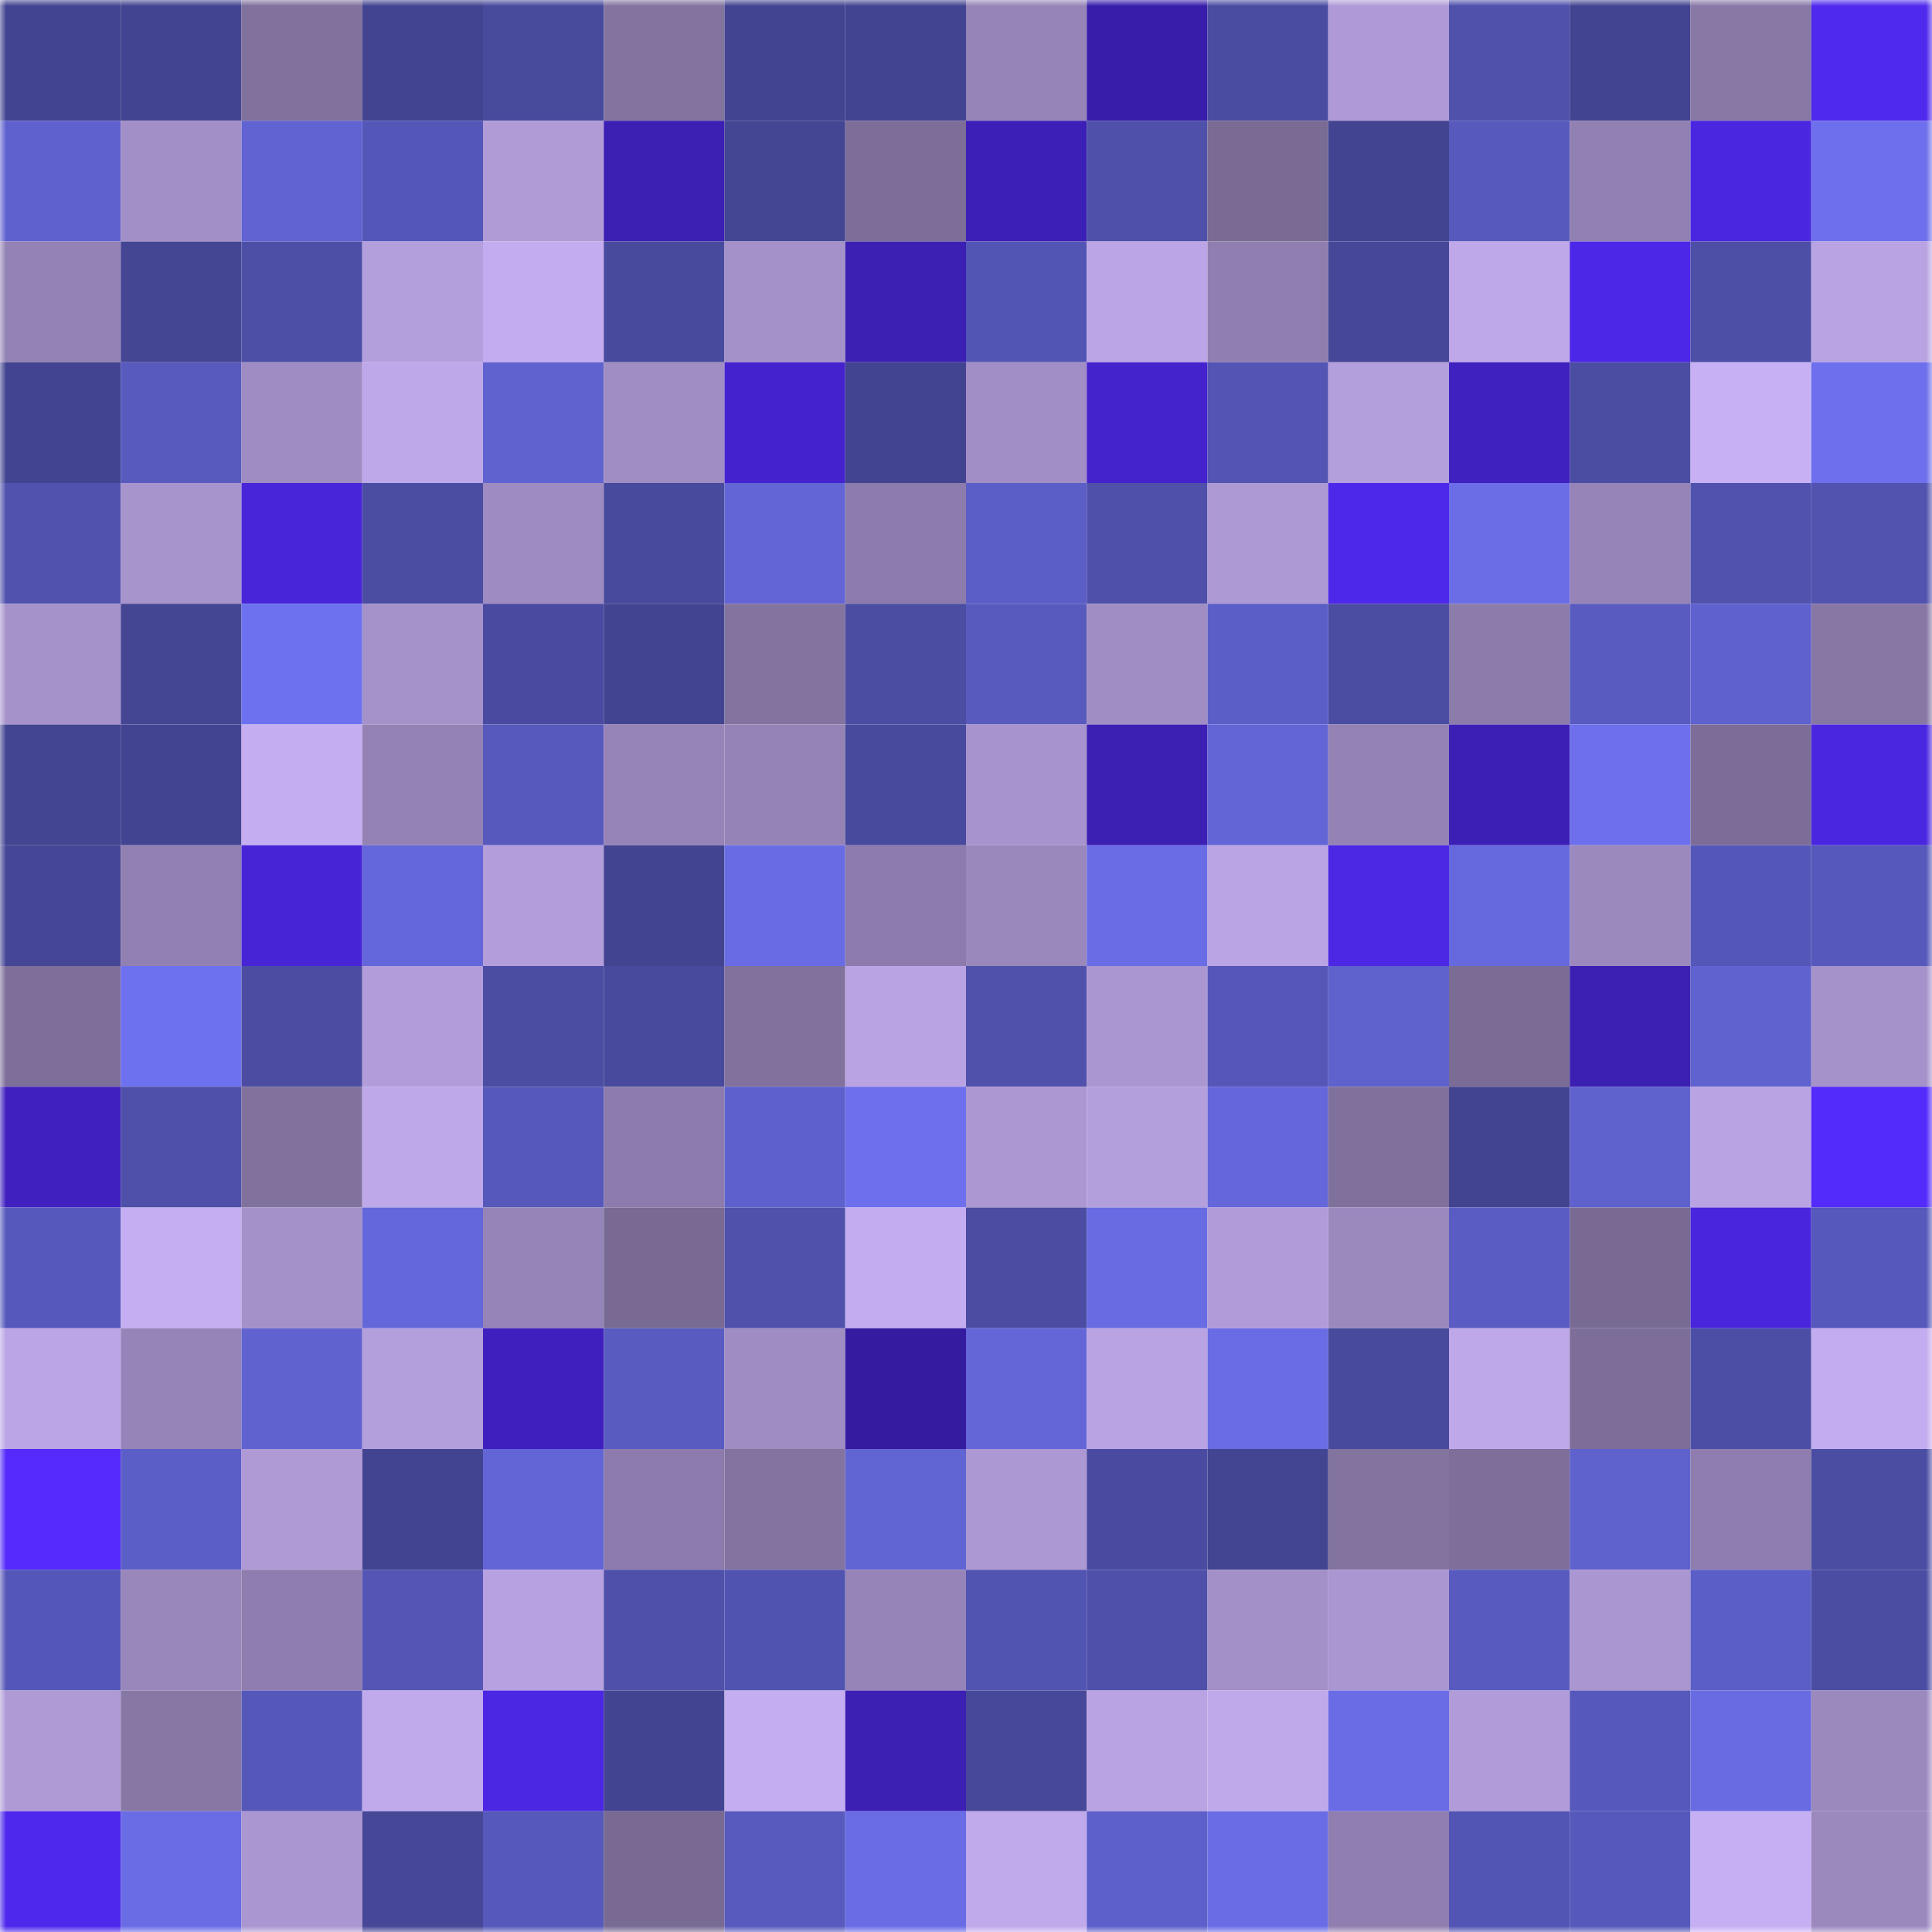 <svg viewBox="0 0 160 160" fill="none" role="img" xmlns="http://www.w3.org/2000/svg" width="240" height="240" name="farcaster%2Csr"><mask id="700555352" mask-type="alpha" maskUnits="userSpaceOnUse" x="0" y="0" width="160" height="160"><rect width="160" height="160" fill="#FFFFFF"></rect></mask><g mask="url(#700555352)"><rect x="0" y="0" width="10" height="10" fill="#434491"></rect><rect x="10" y="0" width="10" height="10" fill="#434491"></rect><rect x="20" y="0" width="10" height="10" fill="#80719d"></rect><rect x="30" y="0" width="10" height="10" fill="#434491"></rect><rect x="40" y="0" width="10" height="10" fill="#484a9c"></rect><rect x="50" y="0" width="10" height="10" fill="#82739f"></rect><rect x="60" y="0" width="10" height="10" fill="#434491"></rect><rect x="70" y="0" width="10" height="10" fill="#434491"></rect><rect x="80" y="0" width="10" height="10" fill="#9684b8"></rect><rect x="90" y="0" width="10" height="10" fill="#381daa"></rect><rect x="100" y="0" width="10" height="10" fill="#4a4ca1"></rect><rect x="110" y="0" width="10" height="10" fill="#af9ad7"></rect><rect x="120" y="0" width="10" height="10" fill="#4f51ab"></rect><rect x="130" y="0" width="10" height="10" fill="#434491"></rect><rect x="140" y="0" width="10" height="10" fill="#8878a6"></rect><rect x="150" y="0" width="10" height="10" fill="#4f29ed"></rect><rect x="0" y="10" width="10" height="10" fill="#5f61ce"></rect><rect x="10" y="10" width="10" height="10" fill="#a38fc7"></rect><rect x="20" y="10" width="10" height="10" fill="#6163d3"></rect><rect x="30" y="10" width="10" height="10" fill="#5557b8"></rect><rect x="40" y="10" width="10" height="10" fill="#b09bd7"></rect><rect x="50" y="10" width="10" height="10" fill="#3c1fb3"></rect><rect x="60" y="10" width="10" height="10" fill="#444694"></rect><rect x="70" y="10" width="10" height="10" fill="#7d6e99"></rect><rect x="80" y="10" width="10" height="10" fill="#3c1fb6"></rect><rect x="90" y="10" width="10" height="10" fill="#4e50a9"></rect><rect x="100" y="10" width="10" height="10" fill="#7a6b95"></rect><rect x="110" y="10" width="10" height="10" fill="#434491"></rect><rect x="120" y="10" width="10" height="10" fill="#5759bd"></rect><rect x="130" y="10" width="10" height="10" fill="#9180b2"></rect><rect x="140" y="10" width="10" height="10" fill="#4a26e0"></rect><rect x="150" y="10" width="10" height="10" fill="#6d6fec"></rect><rect x="0" y="20" width="10" height="10" fill="#9382b4"></rect><rect x="10" y="20" width="10" height="10" fill="#444694"></rect><rect x="20" y="20" width="10" height="10" fill="#4d4fa7"></rect><rect x="30" y="20" width="10" height="10" fill="#b49fdd"></rect><rect x="40" y="20" width="10" height="10" fill="#c3acef"></rect><rect x="50" y="20" width="10" height="10" fill="#484a9d"></rect><rect x="60" y="20" width="10" height="10" fill="#a491c9"></rect><rect x="70" y="20" width="10" height="10" fill="#3c1fb3"></rect><rect x="80" y="20" width="10" height="10" fill="#5355b5"></rect><rect x="90" y="20" width="10" height="10" fill="#bca5e6"></rect><rect x="100" y="20" width="10" height="10" fill="#8f7eaf"></rect><rect x="110" y="20" width="10" height="10" fill="#464797"></rect><rect x="120" y="20" width="10" height="10" fill="#bea8e9"></rect><rect x="130" y="20" width="10" height="10" fill="#4d27e7"></rect><rect x="140" y="20" width="10" height="10" fill="#4d4ea6"></rect><rect x="150" y="20" width="10" height="10" fill="#b9a3e3"></rect><rect x="0" y="30" width="10" height="10" fill="#434491"></rect><rect x="10" y="30" width="10" height="10" fill="#585abe"></rect><rect x="20" y="30" width="10" height="10" fill="#9f8cc2"></rect><rect x="30" y="30" width="10" height="10" fill="#bea8e9"></rect><rect x="40" y="30" width="10" height="10" fill="#6062cf"></rect><rect x="50" y="30" width="10" height="10" fill="#a08dc4"></rect><rect x="60" y="30" width="10" height="10" fill="#4423ce"></rect><rect x="70" y="30" width="10" height="10" fill="#434491"></rect><rect x="80" y="30" width="10" height="10" fill="#a18ec6"></rect><rect x="90" y="30" width="10" height="10" fill="#4423cd"></rect><rect x="100" y="30" width="10" height="10" fill="#5354b3"></rect><rect x="110" y="30" width="10" height="10" fill="#b49fdd"></rect><rect x="120" y="30" width="10" height="10" fill="#3f21bf"></rect><rect x="130" y="30" width="10" height="10" fill="#4b4da3"></rect><rect x="140" y="30" width="10" height="10" fill="#c8b0f5"></rect><rect x="150" y="30" width="10" height="10" fill="#6d6fec"></rect><rect x="0" y="40" width="10" height="10" fill="#5052ae"></rect><rect x="10" y="40" width="10" height="10" fill="#a894cd"></rect><rect x="20" y="40" width="10" height="10" fill="#4825d8"></rect><rect x="30" y="40" width="10" height="10" fill="#4b4da3"></rect><rect x="40" y="40" width="10" height="10" fill="#9e8bc1"></rect><rect x="50" y="40" width="10" height="10" fill="#484a9d"></rect><rect x="60" y="40" width="10" height="10" fill="#6365d6"></rect><rect x="70" y="40" width="10" height="10" fill="#8c7bac"></rect><rect x="80" y="40" width="10" height="10" fill="#5c5ec7"></rect><rect x="90" y="40" width="10" height="10" fill="#4e50a9"></rect><rect x="100" y="40" width="10" height="10" fill="#ad99d4"></rect><rect x="110" y="40" width="10" height="10" fill="#4e28ea"></rect><rect x="120" y="40" width="10" height="10" fill="#6b6de7"></rect><rect x="130" y="40" width="10" height="10" fill="#9684b8"></rect><rect x="140" y="40" width="10" height="10" fill="#5052ae"></rect><rect x="150" y="40" width="10" height="10" fill="#5153af"></rect><rect x="0" y="50" width="10" height="10" fill="#a692cb"></rect><rect x="10" y="50" width="10" height="10" fill="#444694"></rect><rect x="20" y="50" width="10" height="10" fill="#6e71ef"></rect><rect x="30" y="50" width="10" height="10" fill="#a592ca"></rect><rect x="40" y="50" width="10" height="10" fill="#4a4ba0"></rect><rect x="50" y="50" width="10" height="10" fill="#434491"></rect><rect x="60" y="50" width="10" height="10" fill="#82739f"></rect><rect x="70" y="50" width="10" height="10" fill="#4b4da3"></rect><rect x="80" y="50" width="10" height="10" fill="#585abe"></rect><rect x="90" y="50" width="10" height="10" fill="#a08dc4"></rect><rect x="100" y="50" width="10" height="10" fill="#5c5ec8"></rect><rect x="110" y="50" width="10" height="10" fill="#4b4da3"></rect><rect x="120" y="50" width="10" height="10" fill="#8c7cac"></rect><rect x="130" y="50" width="10" height="10" fill="#595bc1"></rect><rect x="140" y="50" width="10" height="10" fill="#5f61ce"></rect><rect x="150" y="50" width="10" height="10" fill="#8777a5"></rect><rect x="0" y="60" width="10" height="10" fill="#434592"></rect><rect x="10" y="60" width="10" height="10" fill="#434491"></rect><rect x="20" y="60" width="10" height="10" fill="#c5adf1"></rect><rect x="30" y="60" width="10" height="10" fill="#9482b5"></rect><rect x="40" y="60" width="10" height="10" fill="#5759bc"></rect><rect x="50" y="60" width="10" height="10" fill="#9684b8"></rect><rect x="60" y="60" width="10" height="10" fill="#9583b6"></rect><rect x="70" y="60" width="10" height="10" fill="#484a9d"></rect><rect x="80" y="60" width="10" height="10" fill="#a793cd"></rect><rect x="90" y="60" width="10" height="10" fill="#3c1fb3"></rect><rect x="100" y="60" width="10" height="10" fill="#6365d6"></rect><rect x="110" y="60" width="10" height="10" fill="#9482b5"></rect><rect x="120" y="60" width="10" height="10" fill="#3c1fb5"></rect><rect x="130" y="60" width="10" height="10" fill="#6d6fec"></rect><rect x="140" y="60" width="10" height="10" fill="#7c6d98"></rect><rect x="150" y="60" width="10" height="10" fill="#4a26e0"></rect><rect x="0" y="70" width="10" height="10" fill="#454695"></rect><rect x="10" y="70" width="10" height="10" fill="#9180b2"></rect><rect x="20" y="70" width="10" height="10" fill="#4725d7"></rect><rect x="30" y="70" width="10" height="10" fill="#6467d9"></rect><rect x="40" y="70" width="10" height="10" fill="#b39edb"></rect><rect x="50" y="70" width="10" height="10" fill="#434491"></rect><rect x="60" y="70" width="10" height="10" fill="#696be4"></rect><rect x="70" y="70" width="10" height="10" fill="#8c7bac"></rect><rect x="80" y="70" width="10" height="10" fill="#9a88bd"></rect><rect x="90" y="70" width="10" height="10" fill="#6a6ce6"></rect><rect x="100" y="70" width="10" height="10" fill="#baa4e4"></rect><rect x="110" y="70" width="10" height="10" fill="#4c27e4"></rect><rect x="120" y="70" width="10" height="10" fill="#6668dd"></rect><rect x="130" y="70" width="10" height="10" fill="#9b89be"></rect><rect x="140" y="70" width="10" height="10" fill="#5557b8"></rect><rect x="150" y="70" width="10" height="10" fill="#5658bb"></rect><rect x="0" y="80" width="10" height="10" fill="#7d6e9a"></rect><rect x="10" y="80" width="10" height="10" fill="#6e71ef"></rect><rect x="20" y="80" width="10" height="10" fill="#4b4ca2"></rect><rect x="30" y="80" width="10" height="10" fill="#b29dda"></rect><rect x="40" y="80" width="10" height="10" fill="#4b4da3"></rect><rect x="50" y="80" width="10" height="10" fill="#484a9d"></rect><rect x="60" y="80" width="10" height="10" fill="#80719d"></rect><rect x="70" y="80" width="10" height="10" fill="#b9a3e3"></rect><rect x="80" y="80" width="10" height="10" fill="#4f51ab"></rect><rect x="90" y="80" width="10" height="10" fill="#aa96d0"></rect><rect x="100" y="80" width="10" height="10" fill="#5556b7"></rect><rect x="110" y="80" width="10" height="10" fill="#5f61cd"></rect><rect x="120" y="80" width="10" height="10" fill="#7b6c96"></rect><rect x="130" y="80" width="10" height="10" fill="#3c1fb3"></rect><rect x="140" y="80" width="10" height="10" fill="#5f62cf"></rect><rect x="150" y="80" width="10" height="10" fill="#a592ca"></rect><rect x="0" y="90" width="10" height="10" fill="#4021c0"></rect><rect x="10" y="90" width="10" height="10" fill="#4e50a9"></rect><rect x="20" y="90" width="10" height="10" fill="#80719d"></rect><rect x="30" y="90" width="10" height="10" fill="#bea8e9"></rect><rect x="40" y="90" width="10" height="10" fill="#5658ba"></rect><rect x="50" y="90" width="10" height="10" fill="#8c7bac"></rect><rect x="60" y="90" width="10" height="10" fill="#5e61cd"></rect><rect x="70" y="90" width="10" height="10" fill="#6d6fec"></rect><rect x="80" y="90" width="10" height="10" fill="#ac97d2"></rect><rect x="90" y="90" width="10" height="10" fill="#b49fdd"></rect><rect x="100" y="90" width="10" height="10" fill="#6466d9"></rect><rect x="110" y="90" width="10" height="10" fill="#80709c"></rect><rect x="120" y="90" width="10" height="10" fill="#434491"></rect><rect x="130" y="90" width="10" height="10" fill="#5f61cd"></rect><rect x="140" y="90" width="10" height="10" fill="#b9a3e3"></rect><rect x="150" y="90" width="10" height="10" fill="#532bfa"></rect><rect x="0" y="100" width="10" height="10" fill="#5658bb"></rect><rect x="10" y="100" width="10" height="10" fill="#c6aef2"></rect><rect x="20" y="100" width="10" height="10" fill="#a491c9"></rect><rect x="30" y="100" width="10" height="10" fill="#6467d9"></rect><rect x="40" y="100" width="10" height="10" fill="#9584b7"></rect><rect x="50" y="100" width="10" height="10" fill="#786a93"></rect><rect x="60" y="100" width="10" height="10" fill="#4f51ab"></rect><rect x="70" y="100" width="10" height="10" fill="#c3acef"></rect><rect x="80" y="100" width="10" height="10" fill="#4b4ca2"></rect><rect x="90" y="100" width="10" height="10" fill="#686be2"></rect><rect x="100" y="100" width="10" height="10" fill="#b19cd9"></rect><rect x="110" y="100" width="10" height="10" fill="#9b89be"></rect><rect x="120" y="100" width="10" height="10" fill="#5a5cc3"></rect><rect x="130" y="100" width="10" height="10" fill="#786a93"></rect><rect x="140" y="100" width="10" height="10" fill="#4926dc"></rect><rect x="150" y="100" width="10" height="10" fill="#5658bb"></rect><rect x="0" y="110" width="10" height="10" fill="#bba5e6"></rect><rect x="10" y="110" width="10" height="10" fill="#9684b8"></rect><rect x="20" y="110" width="10" height="10" fill="#6062cf"></rect><rect x="30" y="110" width="10" height="10" fill="#b49fdd"></rect><rect x="40" y="110" width="10" height="10" fill="#3f20be"></rect><rect x="50" y="110" width="10" height="10" fill="#595bc1"></rect><rect x="60" y="110" width="10" height="10" fill="#9f8cc2"></rect><rect x="70" y="110" width="10" height="10" fill="#351ba0"></rect><rect x="80" y="110" width="10" height="10" fill="#6466d8"></rect><rect x="90" y="110" width="10" height="10" fill="#b9a3e3"></rect><rect x="100" y="110" width="10" height="10" fill="#696ce4"></rect><rect x="110" y="110" width="10" height="10" fill="#484a9d"></rect><rect x="120" y="110" width="10" height="10" fill="#bfa8ea"></rect><rect x="130" y="110" width="10" height="10" fill="#7d6e99"></rect><rect x="140" y="110" width="10" height="10" fill="#4c4ea5"></rect><rect x="150" y="110" width="10" height="10" fill="#c3acef"></rect><rect x="0" y="120" width="10" height="10" fill="#542bfc"></rect><rect x="10" y="120" width="10" height="10" fill="#5c5ec7"></rect><rect x="20" y="120" width="10" height="10" fill="#af9ad6"></rect><rect x="30" y="120" width="10" height="10" fill="#434491"></rect><rect x="40" y="120" width="10" height="10" fill="#6365d6"></rect><rect x="50" y="120" width="10" height="10" fill="#8c7bac"></rect><rect x="60" y="120" width="10" height="10" fill="#8373a0"></rect><rect x="70" y="120" width="10" height="10" fill="#6164d3"></rect><rect x="80" y="120" width="10" height="10" fill="#ac98d3"></rect><rect x="90" y="120" width="10" height="10" fill="#4a4ba0"></rect><rect x="100" y="120" width="10" height="10" fill="#434592"></rect><rect x="110" y="120" width="10" height="10" fill="#82739f"></rect><rect x="120" y="120" width="10" height="10" fill="#7e6f9a"></rect><rect x="130" y="120" width="10" height="10" fill="#5f61cd"></rect><rect x="140" y="120" width="10" height="10" fill="#8e7dae"></rect><rect x="150" y="120" width="10" height="10" fill="#4b4da3"></rect><rect x="0" y="130" width="10" height="10" fill="#5557b8"></rect><rect x="10" y="130" width="10" height="10" fill="#9987bb"></rect><rect x="20" y="130" width="10" height="10" fill="#8e7dae"></rect><rect x="30" y="130" width="10" height="10" fill="#5455b5"></rect><rect x="40" y="130" width="10" height="10" fill="#b7a1e0"></rect><rect x="50" y="130" width="10" height="10" fill="#4e50a9"></rect><rect x="60" y="130" width="10" height="10" fill="#5153b1"></rect><rect x="70" y="130" width="10" height="10" fill="#9684b8"></rect><rect x="80" y="130" width="10" height="10" fill="#5254b2"></rect><rect x="90" y="130" width="10" height="10" fill="#4e50a9"></rect><rect x="100" y="130" width="10" height="10" fill="#a390c8"></rect><rect x="110" y="130" width="10" height="10" fill="#aa96d0"></rect><rect x="120" y="130" width="10" height="10" fill="#585abf"></rect><rect x="130" y="130" width="10" height="10" fill="#aa96d0"></rect><rect x="140" y="130" width="10" height="10" fill="#5c5ec7"></rect><rect x="150" y="130" width="10" height="10" fill="#4b4da3"></rect><rect x="0" y="140" width="10" height="10" fill="#af9ad6"></rect><rect x="10" y="140" width="10" height="10" fill="#8777a5"></rect><rect x="20" y="140" width="10" height="10" fill="#5557b9"></rect><rect x="30" y="140" width="10" height="10" fill="#c1aaec"></rect><rect x="40" y="140" width="10" height="10" fill="#4b27e3"></rect><rect x="50" y="140" width="10" height="10" fill="#434491"></rect><rect x="60" y="140" width="10" height="10" fill="#c4adf0"></rect><rect x="70" y="140" width="10" height="10" fill="#3c1fb3"></rect><rect x="80" y="140" width="10" height="10" fill="#474899"></rect><rect x="90" y="140" width="10" height="10" fill="#b9a3e3"></rect><rect x="100" y="140" width="10" height="10" fill="#c0a9eb"></rect><rect x="110" y="140" width="10" height="10" fill="#6a6ce6"></rect><rect x="120" y="140" width="10" height="10" fill="#b19cd9"></rect><rect x="130" y="140" width="10" height="10" fill="#5658bb"></rect><rect x="140" y="140" width="10" height="10" fill="#696be3"></rect><rect x="150" y="140" width="10" height="10" fill="#9b89be"></rect><rect x="0" y="150" width="10" height="10" fill="#4e28ec"></rect><rect x="10" y="150" width="10" height="10" fill="#6a6ce6"></rect><rect x="20" y="150" width="10" height="10" fill="#aa96d0"></rect><rect x="30" y="150" width="10" height="10" fill="#464797"></rect><rect x="40" y="150" width="10" height="10" fill="#5658ba"></rect><rect x="50" y="150" width="10" height="10" fill="#786a93"></rect><rect x="60" y="150" width="10" height="10" fill="#585abe"></rect><rect x="70" y="150" width="10" height="10" fill="#6a6ce6"></rect><rect x="80" y="150" width="10" height="10" fill="#c0aaec"></rect><rect x="90" y="150" width="10" height="10" fill="#5d5fca"></rect><rect x="100" y="150" width="10" height="10" fill="#6a6ce6"></rect><rect x="110" y="150" width="10" height="10" fill="#8f7eaf"></rect><rect x="120" y="150" width="10" height="10" fill="#5355b4"></rect><rect x="130" y="150" width="10" height="10" fill="#5658bb"></rect><rect x="140" y="150" width="10" height="10" fill="#c7aff3"></rect><rect x="150" y="150" width="10" height="10" fill="#9b89be"></rect></g></svg>